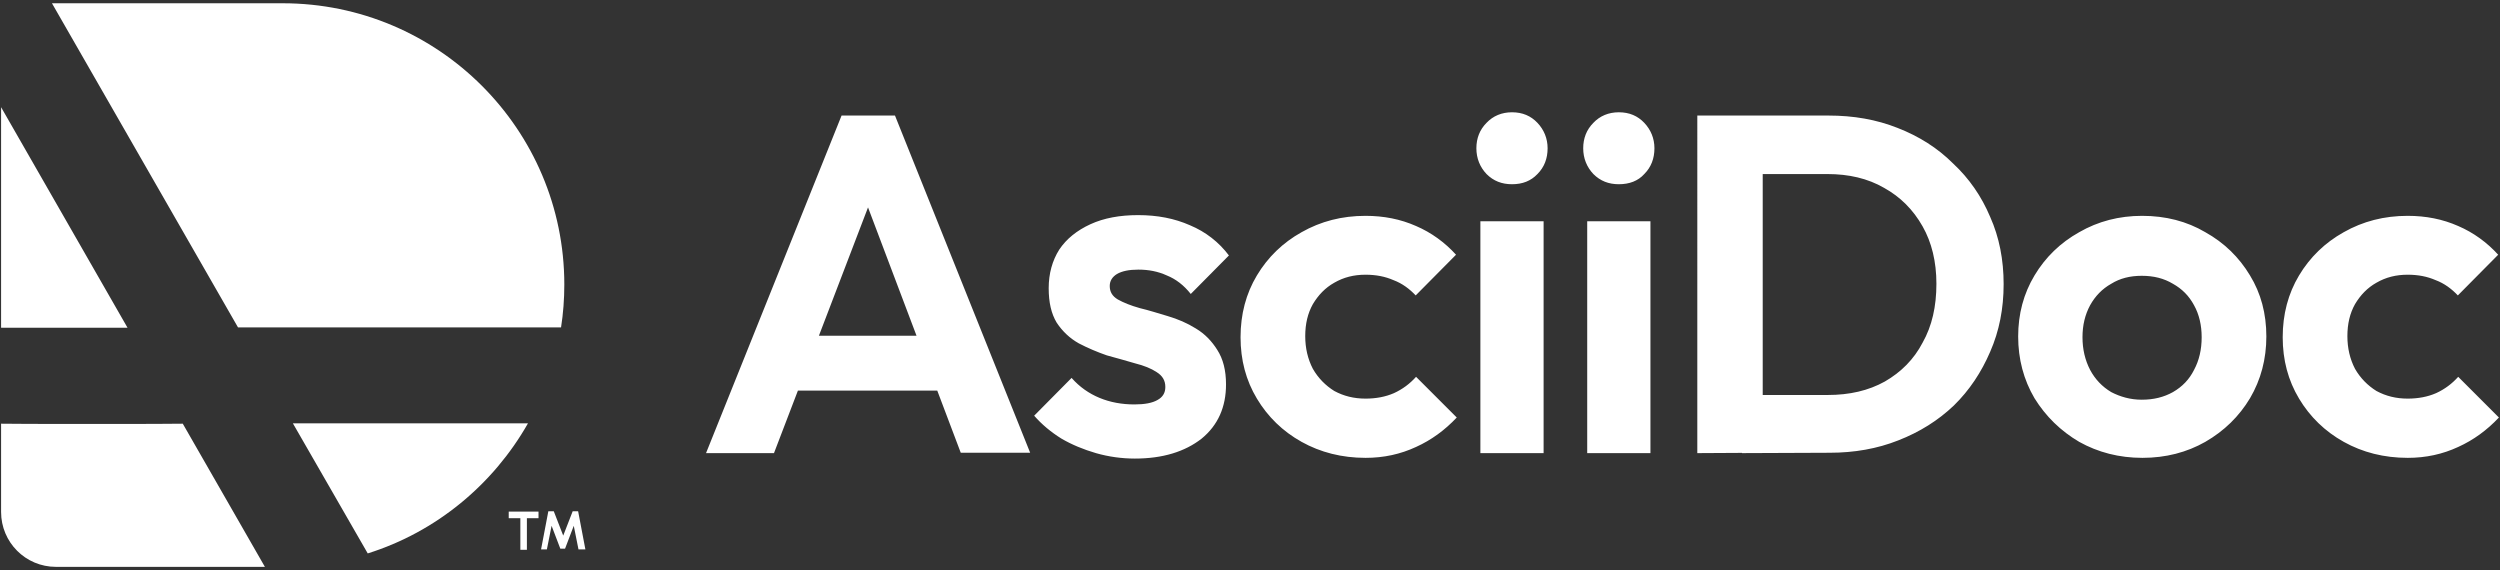 <svg xmlns="http://www.w3.org/2000/svg" width="688" height="157" viewBox="0 0 688 157"><rect x="0" y="0" width="688" height="157" fill="#333333" stroke="none"/><style>.st0{fill:#fff}</style><path d="m14.3.9 51.2 89.2h88.9c.6-3.8.9-7.8.9-11.8C155.3 35.6 120.6.9 77.8.9H14.3zM.3 29.5l34.8 60.7H.3V29.5zM.3 116.6v24.3C.3 149.2 7 156 15.4 156h57.5l-22.6-39.4c0 .1-50 .1-50 0zM101.2 152.3c18.8-5.9 34.5-18.9 44.1-35.8H80.6l20.6 35.8zM194.3 124.7l37.3-92.9h14.7l37.2 92.8h-19.1l-28.8-76.2h6.6L213 124.7h-18.7zm19.8-17.2V92.4H264v15.1h-49.9zM312.3 126.2c-3.6 0-7.2-.5-10.7-1.5-3.4-1-6.6-2.3-9.5-4-2.9-1.8-5.4-3.9-7.5-6.3l10.3-10.4c2.2 2.5 4.8 4.3 7.7 5.5 2.9 1.2 6.1 1.8 9.6 1.8 2.8 0 4.9-.4 6.3-1.2 1.5-.8 2.2-2 2.2-3.6 0-1.8-.8-3.1-2.4-4.1-1.5-1-3.5-1.8-5.9-2.4-2.5-.7-5.1-1.5-7.8-2.2-2.6-.9-5.2-2-7.7-3.3-2.5-1.4-4.5-3.3-6.1-5.7-1.5-2.5-2.2-5.6-2.2-9.5 0-4 1-7.6 2.9-10.6 2-3 4.9-5.3 8.6-7s8.1-2.5 13.1-2.5c5.3 0 10 .9 14.3 2.8 4.3 1.8 7.9 4.6 10.7 8.3l-10.5 10.6c-1.9-2.4-4.1-4.1-6.6-5.1-2.4-1.1-5-1.6-7.8-1.6-2.6 0-4.5.4-5.9 1.2-1.3.8-2 1.9-2 3.3 0 1.6.7 2.8 2.2 3.7 1.6.9 3.6 1.7 6.1 2.4 2.5.6 5 1.4 7.7 2.2 2.7.8 5.3 1.9 7.7 3.4 2.5 1.5 4.4 3.5 5.9 5.9 1.6 2.5 2.4 5.6 2.4 9.5 0 6.2-2.2 11.2-6.7 14.9-4.6 3.6-10.7 5.5-18.4 5.5zM375.8 126c-6.5 0-12.4-1.5-17.6-4.4s-9.3-6.9-12.3-11.9-4.5-10.6-4.5-16.9 1.5-12 4.5-17 7.1-9 12.3-11.9c5.3-3 11.1-4.5 17.6-4.5 5 0 9.6.9 13.9 2.8 4.2 1.8 7.9 4.5 11 7.9l-11.1 11.2c-1.7-1.8-3.7-3.3-6.1-4.2-2.3-1-4.8-1.5-7.7-1.5-3.2 0-6 .7-8.6 2.2-2.5 1.4-4.4 3.4-5.9 5.9-1.4 2.5-2.1 5.4-2.1 8.8 0 3.3.7 6.3 2.1 9 1.5 2.6 3.5 4.6 5.9 6.1 2.6 1.4 5.4 2.1 8.6 2.1 2.9 0 5.5-.5 7.8-1.5 2.4-1.1 4.4-2.6 6.1-4.5l11.2 11.2c-3.3 3.5-7 6.2-11.2 8.1-4.3 2-8.9 3-13.9 3zM407.4 124.7V60.9h17.4v63.8h-17.4zm8.7-74c-2.8 0-5.1-.9-7-2.8-1.8-1.9-2.8-4.3-2.8-7.1 0-2.7.9-5.1 2.8-7 1.8-1.9 4.2-2.9 7-2.9 2.9 0 5.2 1 7 2.9 1.8 1.9 2.8 4.3 2.8 7 0 2.8-.9 5.2-2.8 7.1-1.8 1.9-4.1 2.8-7 2.8zM436.8 124.7V60.9h17.4v63.8h-17.4zm8.7-74c-2.8 0-5.1-.9-7-2.8-1.8-1.9-2.8-4.3-2.8-7.1 0-2.7.9-5.1 2.8-7 1.8-1.9 4.2-2.9 7-2.9 2.9 0 5.2 1 7 2.9 1.8 1.9 2.8 4.3 2.8 7 0 2.8-.9 5.2-2.8 7.1-1.7 1.9-4.1 2.8-7 2.8zM479.4 124.7v-16H503c6 0 11.2-1.2 15.7-3.7 4.5-2.6 8-6.1 10.4-10.7 2.6-4.6 3.8-10 3.8-16.2 0-6.1-1.3-11.4-3.8-15.8-2.6-4.6-6.1-8.1-10.6-10.6-4.5-2.6-9.7-3.8-15.6-3.8h-24V31.8h24.3c6.9 0 13.2 1.1 19 3.4 5.9 2.3 11 5.5 15.3 9.8 4.4 4.1 7.8 9 10.2 14.7 2.5 5.6 3.7 11.8 3.7 18.5s-1.2 12.9-3.7 18.6c-2.4 5.6-5.7 10.6-10 14.8-4.3 4.1-9.4 7.3-15.3 9.6-5.8 2.3-12.1 3.4-18.9 3.4l-24.1.1zm-12.3 0V31.8h18v92.8l-18 .1zM589.6 126c-6.4 0-12.2-1.5-17.4-4.4-5.1-3-9.2-7-12.3-12-3-5.1-4.5-10.8-4.5-17s1.5-11.8 4.5-16.8 7.1-9 12.3-11.9c5.2-3 11-4.5 17.3-4.5 6.5 0 12.3 1.5 17.4 4.5 5.2 2.9 9.3 6.9 12.3 11.9 3 4.9 4.5 10.5 4.5 16.8 0 6.2-1.5 11.9-4.5 17-3 5-7.1 9-12.3 12-5.1 2.9-10.9 4.4-17.3 4.4zm-.2-16c3.3 0 6.1-.7 8.6-2.1 2.6-1.5 4.5-3.5 5.8-6.1 1.4-2.6 2.1-5.6 2.1-9 0-3.3-.7-6.3-2.1-8.8-1.4-2.6-3.3-4.5-5.8-5.9-2.5-1.5-5.3-2.2-8.6-2.2-3.2 0-6 .7-8.4 2.2-2.5 1.4-4.4 3.4-5.8 5.9-1.4 2.6-2.1 5.5-2.1 8.8s.7 6.3 2.1 9c1.4 2.6 3.3 4.6 5.8 6.1 2.5 1.3 5.3 2.1 8.4 2.1zM662.6 126c-6.5 0-12.4-1.5-17.6-4.4-5.2-2.9-9.3-6.9-12.3-11.9s-4.5-10.6-4.5-16.9 1.5-12 4.5-17 7.1-9 12.3-11.9c5.3-3 11.1-4.5 17.6-4.5 5 0 9.6.9 13.9 2.8 4.2 1.8 7.9 4.5 11 7.9l-11.1 11.2c-1.7-1.8-3.7-3.3-6.1-4.2-2.3-1-4.8-1.5-7.7-1.5-3.2 0-6 .7-8.6 2.2-2.5 1.4-4.4 3.4-5.9 5.9-1.4 2.5-2.1 5.4-2.1 8.8 0 3.3.7 6.3 2.1 9 1.5 2.6 3.5 4.6 5.9 6.1 2.6 1.4 5.4 2.1 8.6 2.1 2.9 0 5.5-.5 7.8-1.5 2.4-1.1 4.4-2.6 6.1-4.5l11.2 11.2c-3.3 3.5-7 6.2-11.2 8.1-4.3 2-8.9 3-13.9 3z" class="st0"/><g><path d="M148.2 140.8v1.8H145v8.7h-1.8v-8.7H140v-1.8h8.2zM148.9 151.2l2-10.5h1.5l2.6 6.7 2.6-6.7h1.5l2 10.5h-1.9l-1.3-6.5-2.4 6.3h-1.3l-2.4-6.3-1.3 6.5h-1.6z" class="st0"/></g></svg>
